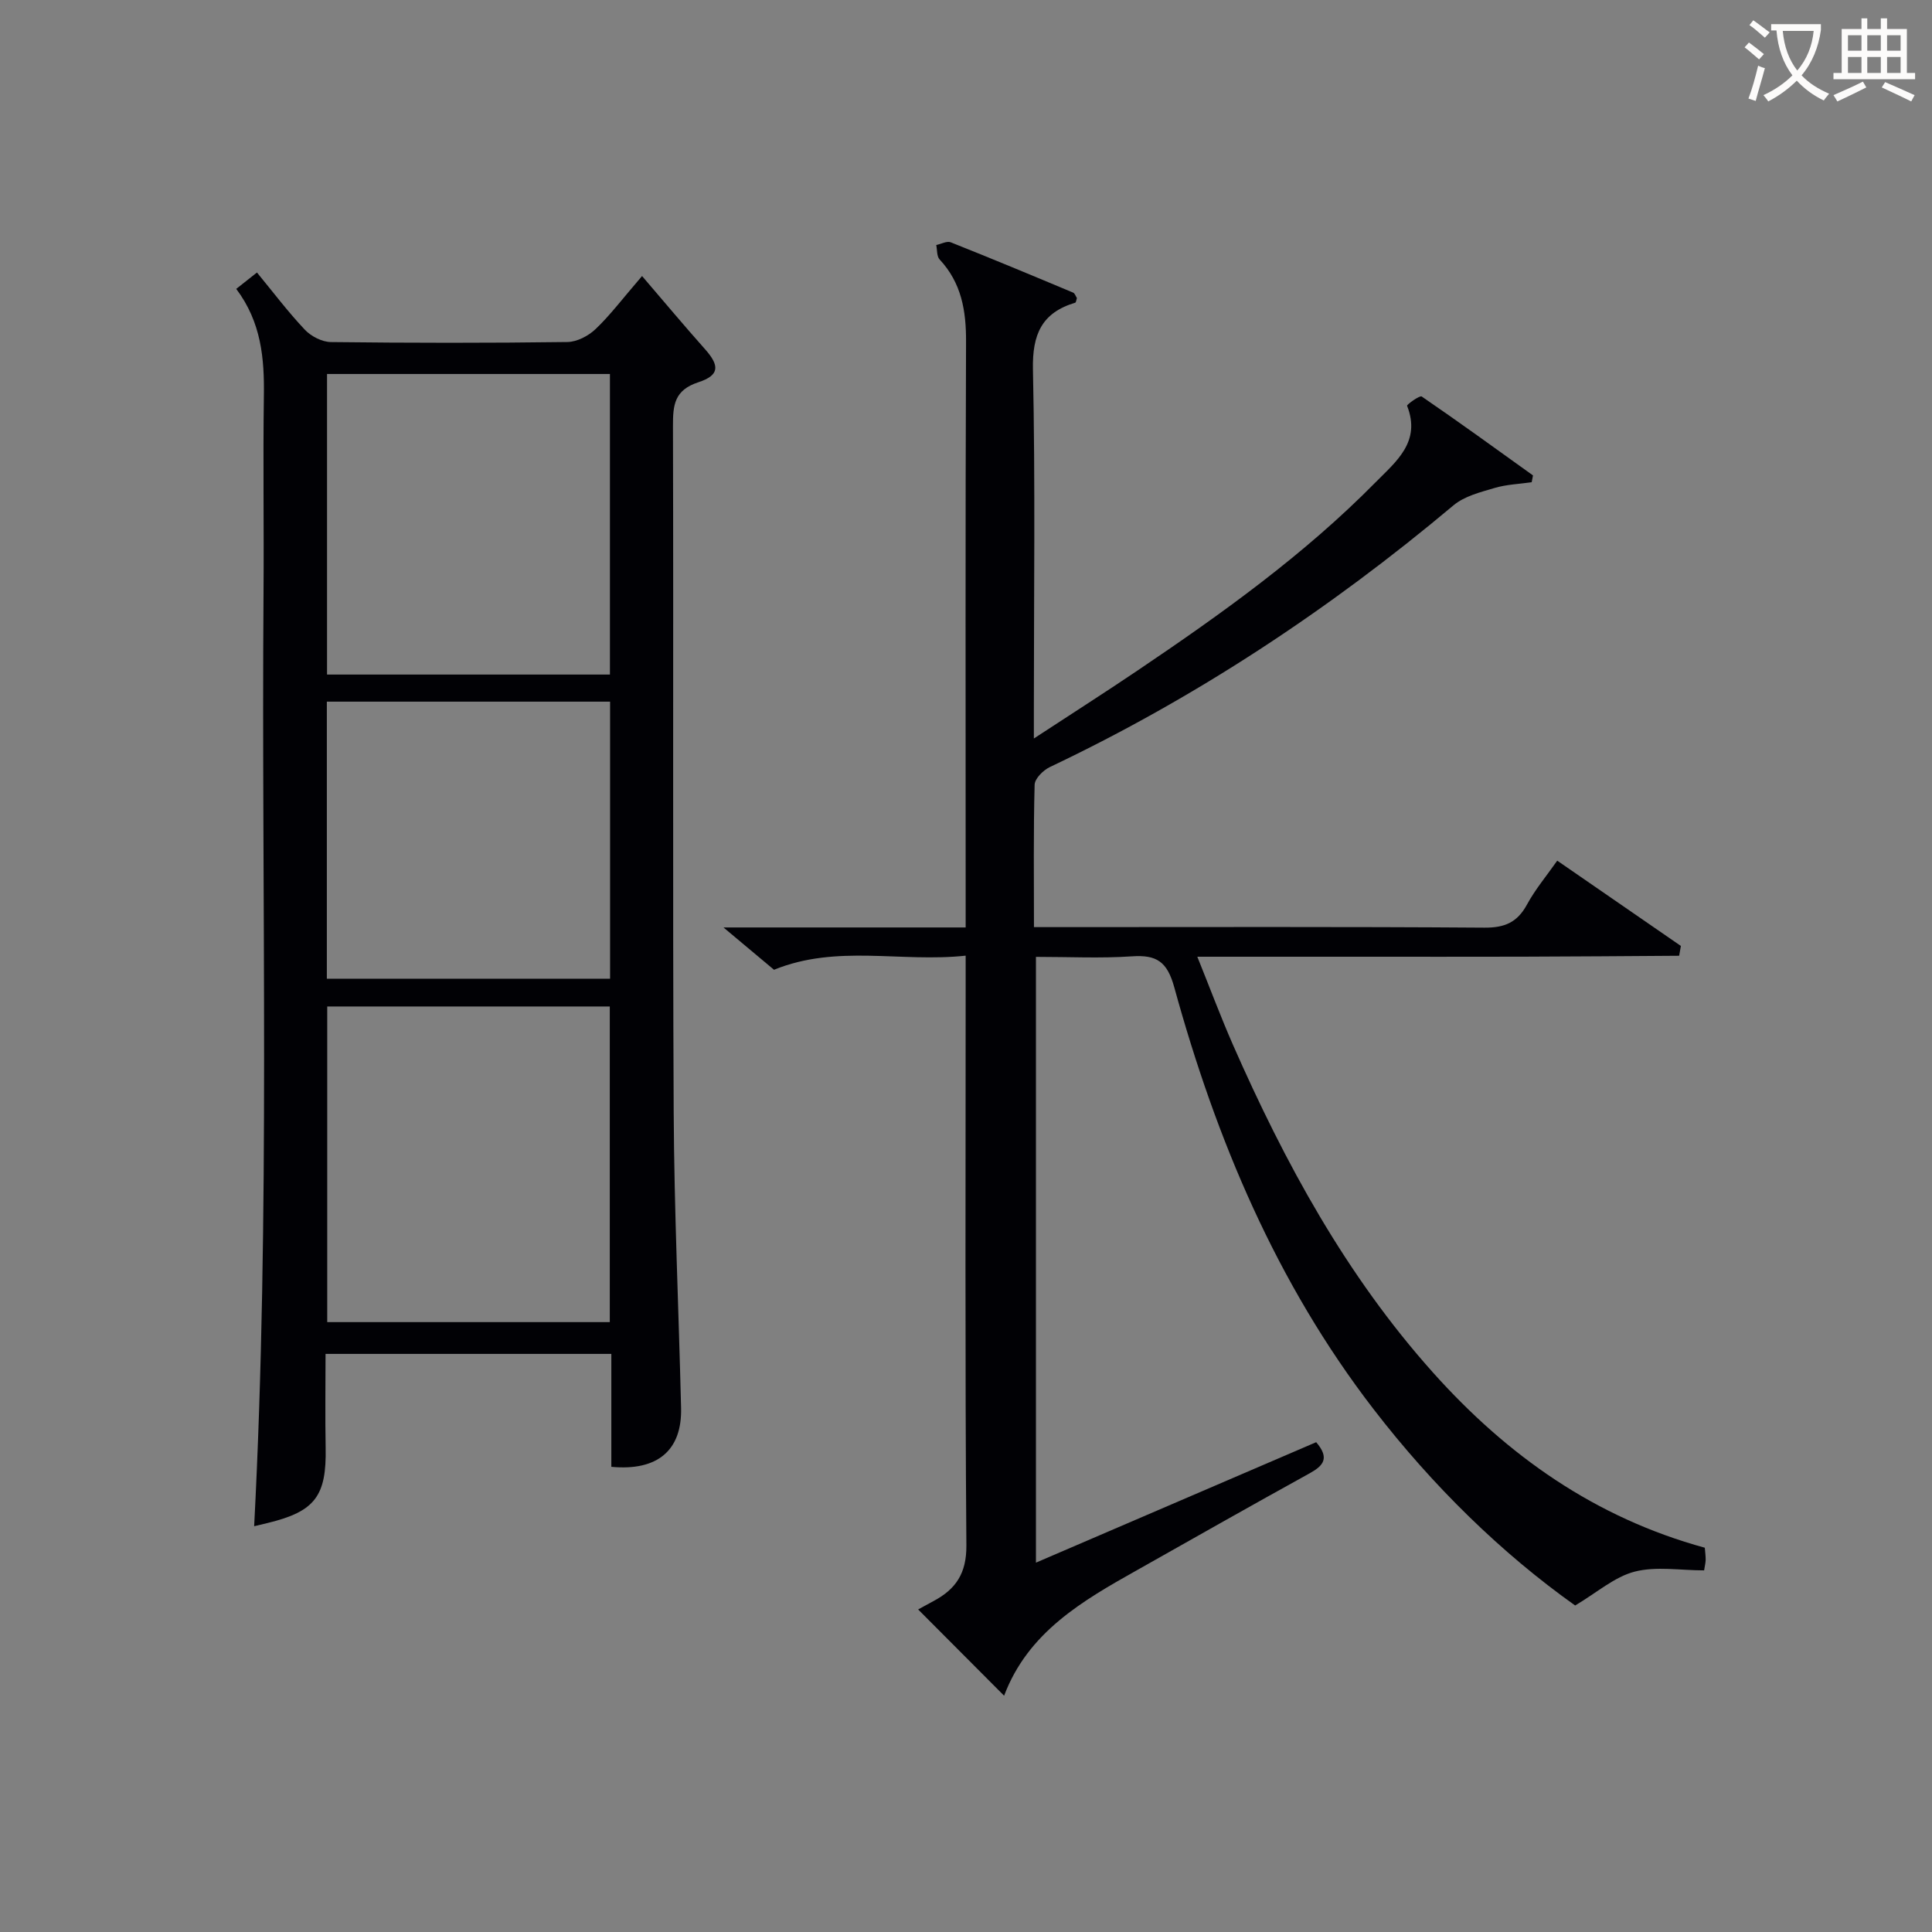 <svg enable-background="new 0 0 400 400" viewBox="0 0 400 400" xmlns="http://www.w3.org/2000/svg"><rect x="0" y="0" width="400" height="400" fill="#808080" stroke="none"/><path d="m207.89 351.08c-6.11-6.13-11.86-11.9-17.8-17.86.98-.53 2.08-1.15 3.19-1.74 4.6-2.45 6.84-5.72 6.8-11.5-.3-38.5-.15-77-.15-115.5 0-1.95 0-3.91 0-6.62-13.44 1.45-26.63-2.39-39.68 2.92-2.98-2.5-6.23-5.22-10.46-8.76h50.14c0-2.39 0-4.32 0-6.25 0-38.33-.08-76.67.08-115 .03-6.44-.94-12.19-5.47-17.05-.61-.65-.49-1.98-.7-2.99 1.01-.21 2.21-.88 3.01-.56 8.48 3.37 16.91 6.88 25.32 10.41.37.15.55.77.79 1.13-.13.39-.17.91-.35.96-6.94 2.08-8.9 6.57-8.75 13.81.5 23.49.19 47 .19 70.5v5.92c7.66-5.02 14.61-9.45 21.44-14.06 17.41-11.74 34.47-23.94 49.28-38.96 4.27-4.33 9.5-8.4 6.55-15.87-.09-.23 2.61-2.2 3.03-1.92 7.77 5.32 15.39 10.85 23.04 16.34-.09.47-.18.94-.27 1.41-2.58.37-5.25.46-7.72 1.2-2.94.87-6.22 1.69-8.48 3.59-25.63 21.52-53.3 39.82-83.56 54.18-1.37.65-3.11 2.38-3.15 3.65-.26 9.62-.14 19.25-.14 29.49h5.77c29.17 0 58.33-.1 87.5.11 4.19.03 6.8-1.09 8.8-4.77 1.72-3.17 4.09-5.99 6.27-9.1 8.73 6.03 17.16 11.84 25.6 17.66-.12.68-.24 1.35-.36 2.03-10.78.07-21.56.16-32.34.19-11.17.03-22.33.01-33.5.01-10.99 0-21.98 0-33.92 0 2.59 6.41 4.81 12.37 7.36 18.19 10.76 24.47 23.43 47.76 41.41 67.87 15.42 17.24 33.59 30.08 56.3 36.3.07.85.18 1.66.18 2.47-.01.62-.17 1.24-.32 2.22-4.92 0-9.92-.89-14.38.26-4.16 1.07-7.76 4.3-12.32 7.01-15.24-10.82-29.46-24.71-41.74-40.65-20.12-26.11-32.6-55.87-41.26-87.34-1.47-5.34-3.66-6.76-8.78-6.41-6.46.44-12.97.11-19.86.11v125.42c19.4-8.34 38.7-16.63 58.02-24.94 2.85 3.32 1.48 4.87-1.35 6.44-11.94 6.59-23.8 13.31-35.68 20.02-11.35 6.37-22.63 12.87-27.58 26.03z" fill="#010105"/><path d="m48.91 59.81c1.58-1.25 2.73-2.16 4.29-3.39 3.36 4.08 6.44 8.17 9.93 11.86 1.29 1.36 3.55 2.52 5.38 2.54 16.33.19 32.66.21 48.98-.01 1.98-.03 4.35-1.27 5.83-2.69 2.98-2.83 5.47-6.16 9.61-10.97 4.53 5.28 8.69 10.26 13 15.1 3.07 3.44 3.1 5.44-1.34 6.89-4.98 1.63-5.27 4.7-5.26 9.05.13 47.32-.08 94.64.15 141.96.1 20.45 1.04 40.9 1.53 61.36.21 8.71-4.81 13.09-14.44 12.18 0-7.67 0-15.42 0-23.38-19.89 0-39.17 0-59.17 0 0 6.51-.1 12.97.02 19.41.2 10.01-2.18 13.21-11.97 15.59-.92.22-1.84.44-2.83.68 3.36-64.65 1.48-129.07 1.94-193.46.1-13.5-.12-26.99.07-40.49.12-7.81-.52-15.31-5.72-22.23zm18.84 213.92h58.5c0-21.93 0-43.66 0-65.35-19.7 0-39.08 0-58.5 0zm58.53-196.3c-19.68 0-39.04 0-58.57 0v62.23h58.57c0-20.92 0-41.51 0-62.23zm-58.61 125.2h58.64c0-19.29 0-38.2 0-57.36-19.64 0-39.01 0-58.64 0z" fill="#010105"/><g fill="#fcfbfa"><path d="m362.1 8.8c1.1.8 2.1 1.6 3.1 2.4l-1 1.1c-1.3-1.1-2.3-2-3-2.5zm1.9 4.8c.5.2.9.4 1.4.5-.6 2.3-1.3 4.5-1.9 6.8l-1.5-.5c.8-2.1 1.4-4.3 2-6.8zm-1-9.4c1.3.9 2.4 1.8 3.4 2.5l-1 1.1c-1.4-1.2-2.4-2.1-3.2-2.6zm3.7 2.2v-1.4h10.3v1.2c-.5 3.6-1.8 6.8-4 9.4 1.5 1.6 3.4 2.8 5.7 3.8-.3.4-.7.8-1.1 1.4-2.3-1.1-4.1-2.5-5.6-4.1-1.6 1.6-3.6 3.1-5.9 4.3-.3-.5-.7-.9-1-1.3 2.4-1.1 4.4-2.5 6-4.1-1.9-2.5-3-5.6-3.3-9.3h-1.1zm8.8 0h-6.4c.3 3.3 1.3 6 3 8.2 2-2.3 3.1-5.1 3.4-8.2z"/><path d="m385.3 3.8h1.3v2.2h2.8v-2.2h1.3v2.2h4.1v9.1h1.7v1.3h-16.9v-1.3h1.7v-9.1h4.1v-2.2zm.4 13.1.7 1.2c-1.8.9-3.8 1.9-6 2.9-.2-.4-.5-.8-.8-1.3 2.3-1 4.3-1.9 6.1-2.8zm-3.1-6.4h2.8v-3.2h-2.8zm0 4.6h2.8v-3.3h-2.8zm4-4.6h2.8v-3.2h-2.8zm0 4.6h2.8v-3.3h-2.8zm3.7 1.9c2.1.9 4.1 1.8 6.1 2.7l-.7 1.3c-2.2-1.1-4.2-2-6.1-2.9zm3.2-9.7h-2.8v3.2h2.8zm-2.8 7.8h2.8v-3.3h-2.8z"/></g></svg>
